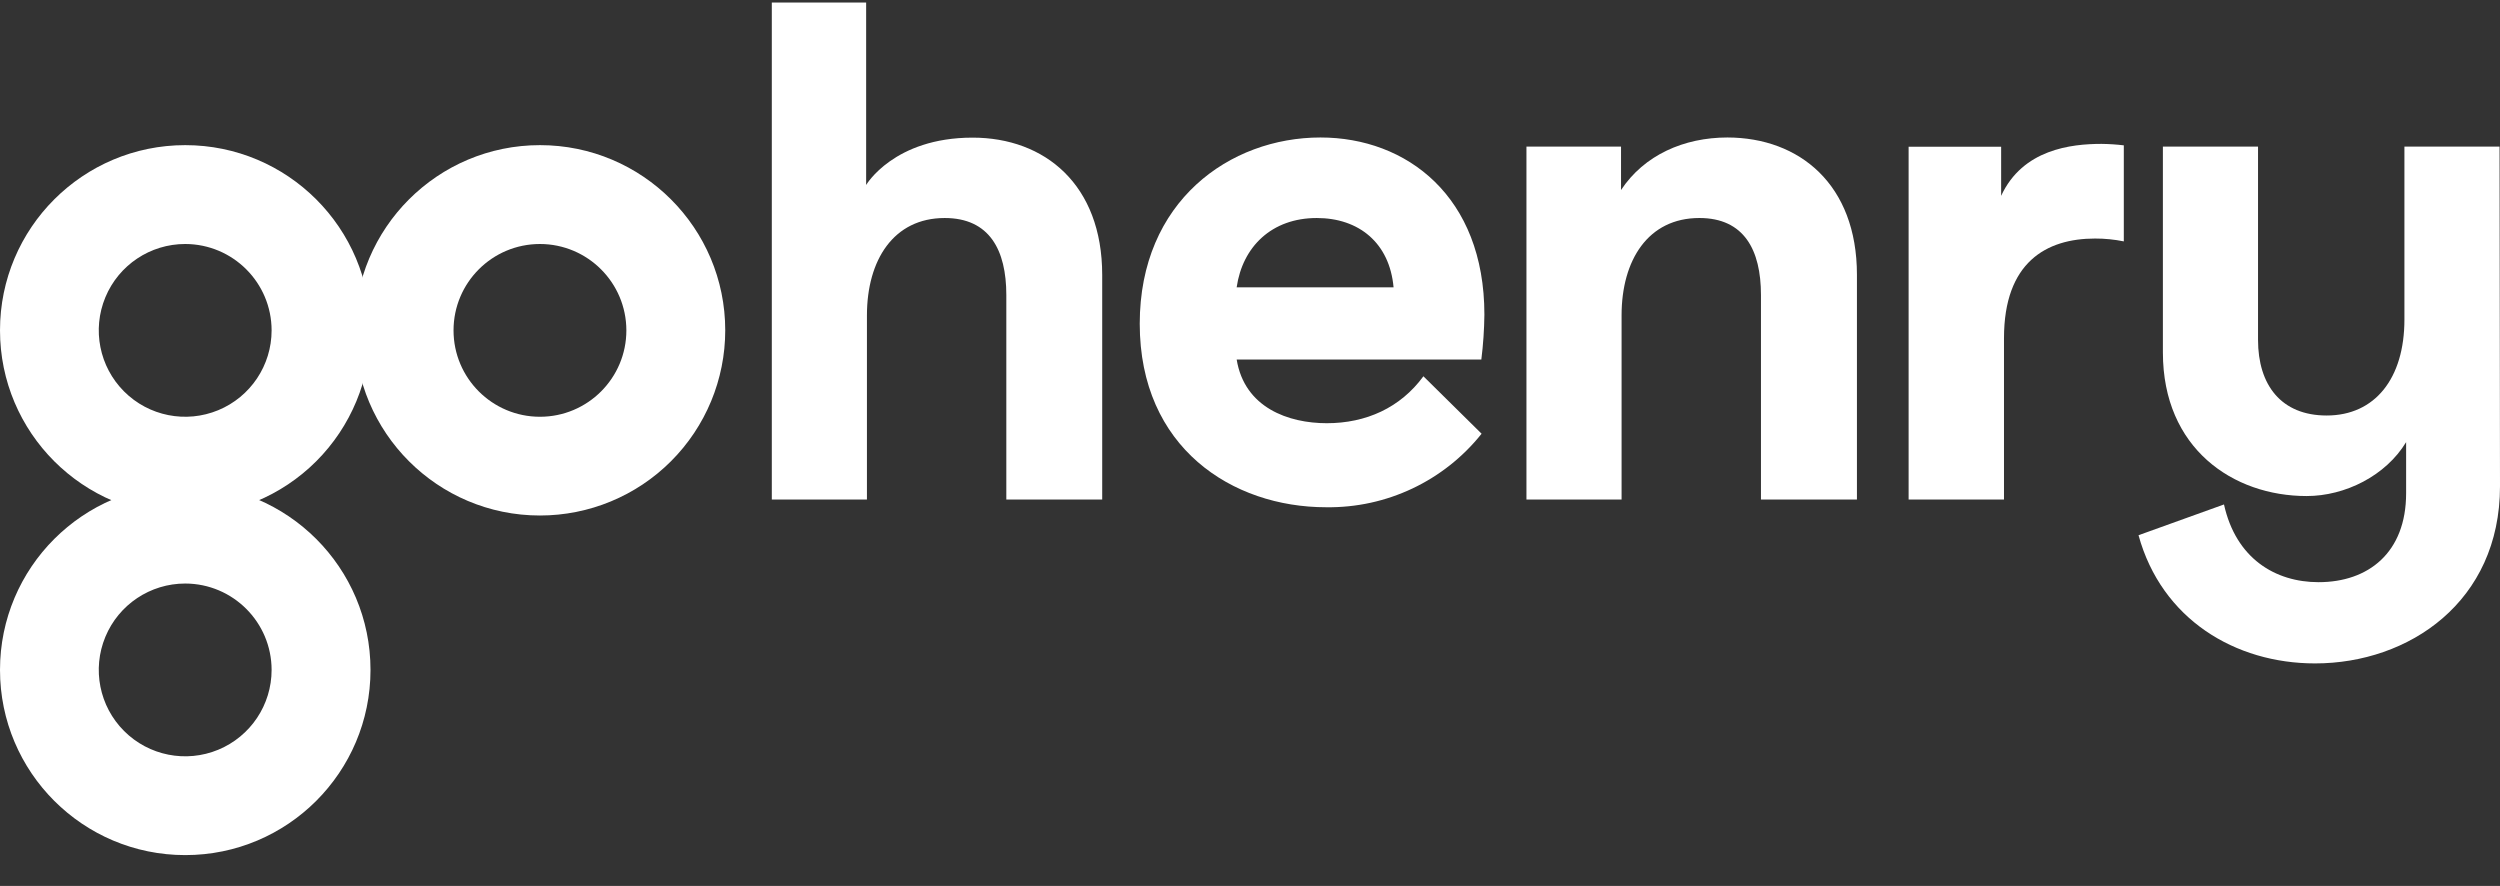 <svg xmlns="http://www.w3.org/2000/svg" fill="none" viewBox="0 0 285 101" height="101" width="285">
<rect x="0" y="0" width="285" height="101" fill="#333333" stroke="none"/>
<path fill="white" d="M0 37.657C0 49.316 9.455 58.768 21.118 58.768C26.719 58.768 32.091 56.544 36.051 52.584C40.012 48.626 42.237 43.256 42.237 37.657C42.237 25.998 32.782 16.546 21.118 16.546C9.455 16.546 0 25.998 0 37.657ZM12.012 33.891C13.539 30.211 17.133 27.813 21.118 27.816C26.554 27.825 30.957 32.23 30.963 37.664C30.963 41.647 28.562 45.239 24.881 46.762C21.199 48.286 16.961 47.443 14.144 44.625C11.327 41.807 10.485 37.571 12.012 33.891Z" clip-rule="evenodd" fill-rule="evenodd"></path>
<path fill="white" d="M0 76.37C0 88.029 9.455 97.481 21.118 97.481C32.782 97.481 42.237 88.029 42.237 76.37C42.237 64.711 32.782 55.259 21.118 55.259C9.455 55.259 0 64.711 0 76.37ZM12.012 72.599C13.539 68.919 17.133 66.521 21.118 66.523C26.554 66.533 30.957 70.937 30.963 76.371C30.963 80.355 28.562 83.946 24.881 85.47C21.199 86.994 16.961 86.15 14.144 83.333C11.327 80.515 10.485 76.278 12.012 72.599Z" clip-rule="evenodd" fill-rule="evenodd"></path>
<path fill="white" d="M40.44 37.657C40.44 49.316 49.895 58.768 61.558 58.768C67.159 58.768 72.531 56.544 76.491 52.584C80.452 48.626 82.677 43.256 82.677 37.657C82.677 25.998 73.222 16.546 61.558 16.546C49.895 16.546 40.44 25.998 40.44 37.657ZM51.703 37.663C51.703 32.225 56.114 27.816 61.555 27.816C66.993 27.822 71.4 32.227 71.406 37.663C71.406 43.102 66.995 47.511 61.555 47.511C56.114 47.511 51.703 43.102 51.703 37.663Z" clip-rule="evenodd" fill-rule="evenodd"></path>
<path fill="white" d="M110.874 15.69C119.104 15.69 125.651 21.042 125.651 31.341V56.948H114.721V33.635C114.721 28.5 112.803 24.854 107.695 24.854C101.867 24.854 98.831 29.646 98.831 35.951V56.948H87.986V0.285H98.74V21.088C98.74 21.088 101.896 15.69 110.874 15.69Z"></path>
<path fill="white" d="M140.98 40.983H168.873C169.085 39.287 169.201 37.58 169.221 35.871C169.221 22.383 160.357 15.673 150.534 15.673C140.203 15.673 129.93 22.942 129.93 36.909C129.93 51.036 140.472 57.826 151.174 57.826C158.062 57.925 164.608 54.83 168.902 49.445L162.269 42.895C159.638 46.489 155.723 48.246 151.253 48.246C146.91 48.246 141.882 46.501 140.98 40.983ZM140.979 32.756C141.647 28.129 144.975 24.854 150.112 24.854C154.895 24.854 158.41 27.673 158.867 32.756H140.979Z" clip-rule="evenodd" fill-rule="evenodd"></path>
<path fill="white" d="M211.691 31.323V56.948H200.75V33.634C200.75 28.499 198.832 24.853 193.724 24.853C187.89 24.853 184.86 29.646 184.86 35.951V56.948H174.015V16.711H184.797V21.664C187.434 17.67 191.983 15.673 196.931 15.673C205.139 15.69 211.691 21.025 211.691 31.323Z"></path>
<path fill="white" d="M285 55.431C285 68.599 274.618 75.629 263.916 75.629C254.812 75.629 246.427 70.596 243.791 61.016L253.534 57.507C254.892 63.652 259.367 66.368 264.315 66.368C269.983 66.368 274.298 63.013 274.298 56.229V50.404C271.981 54.232 267.352 56.549 262.957 56.549C254.561 56.549 246.57 51.117 246.57 40.185V16.712H257.415V38.747C257.415 43.882 260.046 47.368 265.24 47.368C270.748 47.368 274.104 43.135 274.104 36.431V16.712H284.948L285 55.431Z"></path>
<path fill="white" d="M242.114 27.518C241.037 27.3 239.941 27.191 238.843 27.193C233.284 27.193 228.455 29.892 228.455 38.553V56.948H217.582V16.729H228.13V22.326C230.584 17.014 236.121 16.403 239.579 16.403C240.426 16.413 241.272 16.468 242.114 16.569V27.518Z"></path>
</svg>
